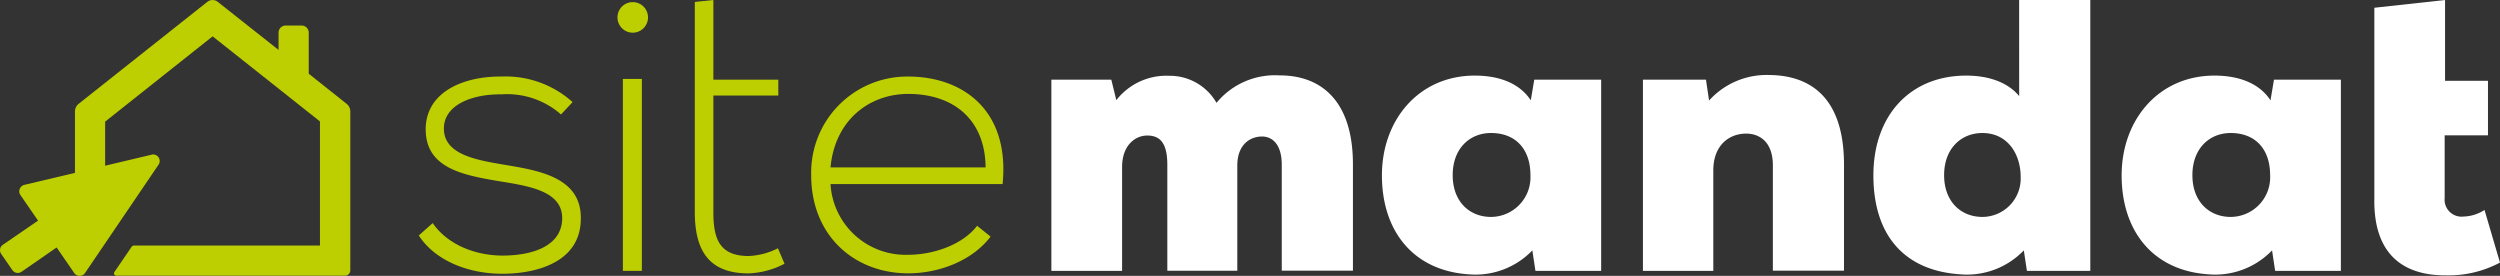 <svg xmlns="http://www.w3.org/2000/svg" width="289.876" height="31.99" viewBox="0 0 289.876 31.99">
  <rect x="0" y="0" width="289.876" height="31.99" fill="#333333" stroke="none"/>
  <g id="Calque_1-2" transform="translate(-0.002)">
    <g id="Site_mandat" transform="translate(0.002)">
      <g id="Groupe_10383" data-name="Groupe 10383" transform="translate(48.551)">
        <path id="Tracé_14392" data-name="Tracé 14392" d="M38.159,8.354a9.47,9.47,0,0,0-6.9-2.331c-3.452-.045-6.77,1.255-6.68,4.08.09,2.959,3.945,3.542,6.725,4.035,3.945.673,9.371,1.345,9.146,6.5-.135,4.887-5.2,6.187-9.1,6.187s-7.756-1.48-9.684-4.439l1.614-1.435c1.838,2.645,5.156,3.766,8.115,3.766,2.69,0,6.77-.717,6.9-4.215.09-3.183-3.587-3.811-7.218-4.394-4.3-.717-8.564-1.524-8.608-5.963-.045-4.349,4.3-6.232,8.788-6.187A11.607,11.607,0,0,1,39.5,6.92Z" transform="translate(-21.66 4.917)" fill="#bdcf00"/>
        <path id="Tracé_14393" data-name="Tracé 14393" d="M35.482,1.869a1.771,1.771,0,0,1-3.542,0A1.771,1.771,0,0,1,35.482,1.869ZM32.568,9V31.258h2.2V9Z" transform="translate(-8.895 0.149)" fill="#bdcf00"/>
        <path id="Tracé_14394" data-name="Tracé 14394" d="M41.96,15.393A11.135,11.135,0,0,1,53.214,3.96c6.232,0,11.792,3.811,10.94,12.464H44.2a8.714,8.714,0,0,0,9.012,8.2c2.914,0,6.322-1.166,7.981-3.363l1.569,1.255c-2.152,2.825-6.008,4.259-9.55,4.259-6.232,0-11.254-4.349-11.254-11.388Zm20.221-.9c-.045-5.47-3.632-8.519-8.967-8.519-4.573,0-8.519,3.094-9.012,8.519Z" transform="translate(3.548 4.917)" fill="#bdcf00"/>
        <path id="Tracé_14395" data-name="Tracé 14395" d="M67.831,26.564V14.279c0-2.556-.852-3.407-2.331-3.407-1.39,0-2.869,1.121-2.914,3.542v12.15h-8.2V4.393h6.949l.583,2.376a7.353,7.353,0,0,1,6.1-2.825,6.248,6.248,0,0,1,5.515,3.138A8.778,8.778,0,0,1,80.878,3.9c4.8,0,8.474,2.959,8.474,10.312v12.33H81.1V14.257c0-2.331-1.076-3.273-2.287-3.273-1.39,0-2.869.942-2.869,3.363v12.2H67.831Z" transform="translate(18.97 4.843)" fill="#fff"/>
        <path id="Tracé_14396" data-name="Tracé 14396" d="M89.145,4.381H96.9V26.552H89.28l-.359-2.376a9.127,9.127,0,0,1-7.308,2.78c-6.5-.4-10.133-5.022-10.133-11.478S75.784,3.91,82.24,3.91c3.138,0,5.335,1.076,6.5,2.869l.4-2.376Zm-9.46,11.074c0,3.094,1.973,4.842,4.439,4.842A4.6,4.6,0,0,0,88.7,15.455c0-2.959-1.659-4.887-4.573-4.887C81.658,10.568,79.685,12.361,79.685,15.455Z" transform="translate(40.204 4.855)" fill="#fff"/>
        <path id="Tracé_14397" data-name="Tracé 14397" d="M100.045,26.59V14.35c0-2.735-1.569-3.676-3.094-3.676-1.973,0-3.811,1.345-3.811,4.259V26.59H84.98V4.419h7.308l.359,2.421a8.989,8.989,0,0,1,6.994-2.959c4.663.045,8.653,2.511,8.653,10.4V26.568h-8.25Z" transform="translate(56.968 4.817)" fill="#fff"/>
        <path id="Tracé_14398" data-name="Tracé 14398" d="M113.8,0h8.25V31.407H114.7l-.359-2.376a9.127,9.127,0,0,1-7.308,2.78c-6.5-.4-10.133-4.484-10.133-11.478s4.3-11.567,10.76-11.567c2.825,0,4.932.9,6.142,2.376Zm-8.7,20.31c0,3.094,1.973,4.842,4.439,4.842a4.455,4.455,0,0,0,4.439-4.618c0-2.69-1.524-5.111-4.439-5.111C107.078,15.423,105.1,17.217,105.1,20.31Z" transform="translate(71.77)" fill="#fff"/>
        <path id="Tracé_14399" data-name="Tracé 14399" d="M127.405,4.381h7.756V26.552H127.54l-.359-2.376a9.127,9.127,0,0,1-7.308,2.78c-6.5-.4-10.133-5.022-10.133-11.478S114.044,3.91,120.5,3.91c3.138,0,5.335,1.076,6.5,2.869l.4-2.376Zm-9.46,11.074c0,3.094,1.973,4.842,4.439,4.842a4.6,4.6,0,0,0,4.573-4.842c0-2.959-1.659-4.887-4.573-4.887C119.918,10.568,117.945,12.361,117.945,15.455Z" transform="translate(87.714 4.855)" fill="#fff"/>
        <path id="Tracé_14400" data-name="Tracé 14400" d="M122.812,9.371V.9l8.2-.9V9.371h4.977v6.322h-5.022v7.263a1.968,1.968,0,0,0,2.2,2.152,4.676,4.676,0,0,0,2.421-.762l1.793,6.1a12.708,12.708,0,0,1-6.367,1.48c-4.394,0-8.339-2.018-8.2-8.967V9.371Z" transform="translate(103.942)" fill="#fff"/>
        <path id="Tracé_14401" data-name="Tracé 14401" d="M35.94,9.236V.224L38.092,0V9.236h7.532v1.838H38.092v13.5c0,3,.628,5.111,4.08,5.111a8.216,8.216,0,0,0,3.407-.9l.762,1.793a9.681,9.681,0,0,1-4.17,1.121c-4.708,0-6.232-2.78-6.232-7.129V9.236Z" transform="translate(-3.928)" fill="#bdcf00"/>
      </g>
      <path id="Tracé_14402" data-name="Tracé 14402" d="M35.8,8.56V3.785a.828.828,0,0,0-.829-.829H33.13a.828.828,0,0,0-.829.829v2L25.262.221a.979.979,0,0,0-1.233,0L9.121,12.035a1.149,1.149,0,0,0-.426.9v7.106l-5.873,1.39a.772.772,0,0,0-.448,1.188l2.04,2.959-4.08,2.8a.761.761,0,0,0-.2,1.054l1.3,1.883a.761.761,0,0,0,1.054.2l4.08-2.825,2.04,2.959a.754.754,0,0,0,1.255,0L18.38,19.1a.755.755,0,0,0-.807-1.166l-5.38,1.278V14.1L24.656,4.211,37.1,14.075V28.467H15.51s-.179.045-.224.112l-2.018,2.959a.274.274,0,0,0,.224.426h26.5a.627.627,0,0,0,.628-.628v-18.4a1.149,1.149,0,0,0-.426-.9L35.82,8.56Z" transform="translate(-0.002 0.003)" fill="#bdcf00"/>
    </g>
  </g>
</svg>
